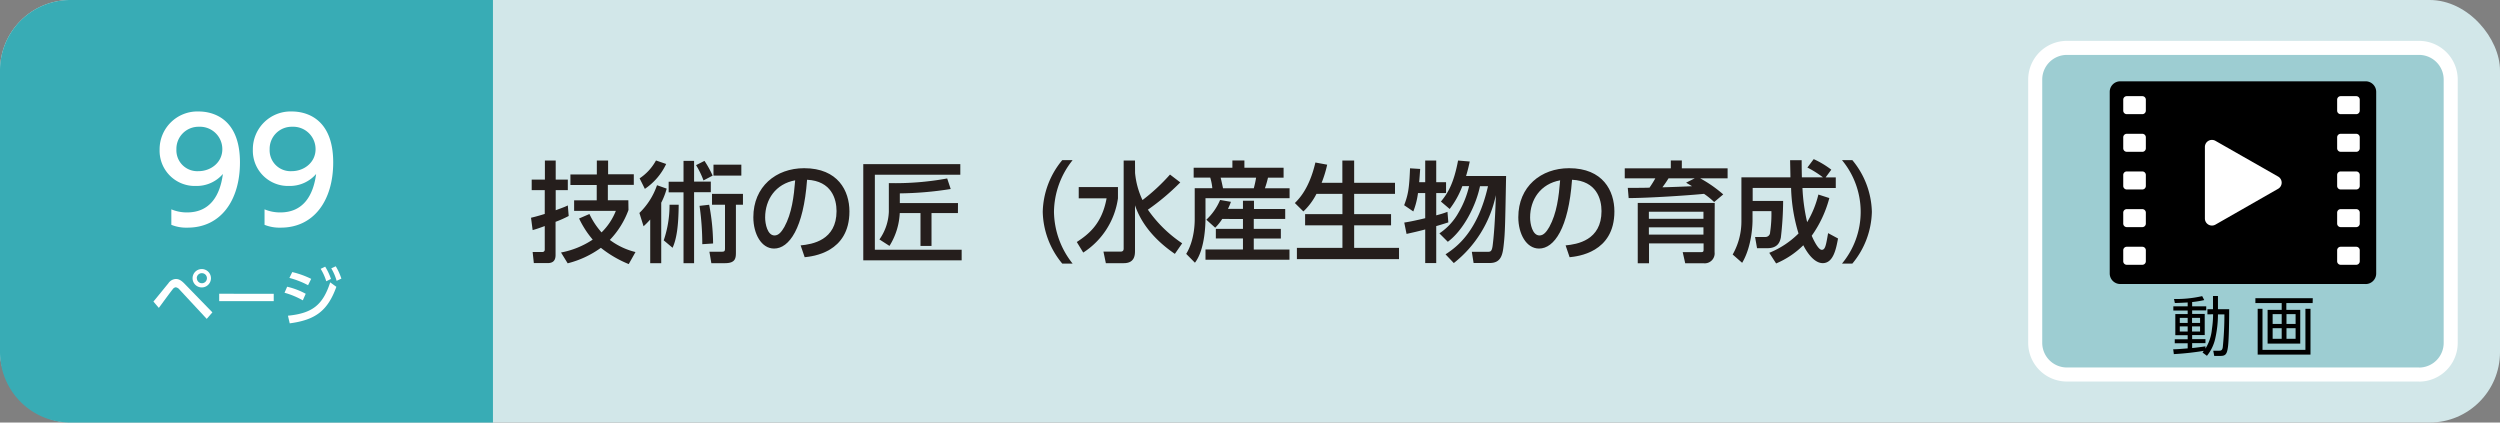 <svg xmlns="http://www.w3.org/2000/svg" viewBox="0 0 710 120"><rect x="0" y="0" width="710" height="120" fill="#808080" stroke="none"/><defs><style>.cls-1{fill:#d2e7e9;}.cls-2{fill:#38acb5;}.cls-3{fill:#fff;}.cls-4{fill:#251e1c;}.cls-5{fill:#9dcdd2;stroke:#fff;stroke-miterlimit:10;stroke-width:3.99px;}</style></defs><title>index1_18</title><g id="レイヤー_2" data-name="レイヤー 2"><g id="技術"><rect class="cls-1" width="710" height="120" rx="20"/><path class="cls-2" d="M20,0H140a0,0,0,0,1,0,0V120a0,0,0,0,1,0,0H20A20,20,0,0,1,0,100V20A20,20,0,0,1,20,0Z"/><path class="cls-3" d="M43.57,85.64c.69-.79,3.59-4.41,4.21-5.13a2.7,2.7,0,0,1,2.16-1.28c.81,0,1.52.34,2.6,1.48l7.78,8-1.61,1.85L51,82.26a1.7,1.7,0,0,0-1.1-.67,1.24,1.24,0,0,0-.85.56c-.67.81-3.38,4.55-3.94,5.29ZM59.91,79a2.61,2.61,0,1,1-2.6-2.59A2.61,2.61,0,0,1,59.91,79Zm-4,0a1.43,1.43,0,1,0,1.43-1.42A1.43,1.43,0,0,0,55.88,79Z"/><path class="cls-3" d="M77.74,83.43v2.1H62.25v-2.1Z"/><path class="cls-3" d="M86,85.3a23.1,23.1,0,0,0-5.19-2.16l.74-1.71a20.8,20.8,0,0,1,5.27,2Zm-4.22,4.36c6.9-.69,9.89-3,12-9.47l1.75,1.27c-2.47,6.81-5.94,9.4-13.25,10.37ZM87.49,81a24.6,24.6,0,0,0-5.3-2.07L83,77.27a24.73,24.73,0,0,1,5.38,1.93Zm4.86-5.27A16.76,16.76,0,0,1,94,79.21l-1.34.67a15,15,0,0,0-1.59-3.53Zm3-.11a16.26,16.26,0,0,1,1.6,3.51l-1.35.63a14.29,14.29,0,0,0-1.52-3.55Z"/><path class="cls-3" d="M48.66,59.45a11.32,11.32,0,0,0,4.45.88c6.54,0,9.39-4.8,10.19-10.92a9.81,9.81,0,0,1-7.62,3.4A10,10,0,0,1,45.33,42.54,10.73,10.73,0,0,1,56.44,31.66c3.49,0,11.71,1.52,11.71,14.47,0,10.88-5.53,18.52-14.88,18.52a11.28,11.28,0,0,1-4.61-.8Zm7.7-10.84c3.53,0,6.78-2.48,6.78-6.23A6.35,6.35,0,0,0,56.52,36a6.27,6.27,0,0,0-6.42,6.4A5.93,5.93,0,0,0,56.36,48.61Z"/><path class="cls-3" d="M75.13,59.45a11.37,11.37,0,0,0,4.46.88c6.54,0,9.38-4.8,10.19-10.92a9.84,9.84,0,0,1-7.63,3.4A10,10,0,0,1,71.81,42.54,10.73,10.73,0,0,1,82.92,31.66c3.49,0,11.71,1.52,11.71,14.47,0,10.88-5.54,18.52-14.88,18.52a11.39,11.39,0,0,1-4.62-.8Zm7.71-10.84c3.53,0,6.78-2.48,6.78-6.23A6.35,6.35,0,0,0,83,36a6.26,6.26,0,0,0-6.42,6.4A5.93,5.93,0,0,0,82.84,48.61Z"/><path class="cls-4" d="M150.81,61.84c.86-.21,1.7-.4,3.9-1.08V54H151V51h3.75V45.6h3.07V51h3.44v3h-3.44v5.71c2.2-.81,2.7-1,3.44-1.37l.25,3A31.66,31.66,0,0,1,157.78,63v9.43c0,1.52-.68,2.29-2.26,2.29h-3.91l-.34-3.16H154a.63.63,0,0,0,.71-.65V64.2c-2.2.81-2.69.93-3.44,1.15Zm27.68-2.2a24.3,24.3,0,0,1-5.3,8.5,20.08,20.08,0,0,0,7.29,3.44L178.56,75a32,32,0,0,1-7.91-4.62,27.47,27.47,0,0,1-9.43,4.4l-1.89-3.07a24.34,24.34,0,0,0,9-3.66,27.06,27.06,0,0,1-3.87-6l2.94-1.27A21.48,21.48,0,0,0,170.84,66a17.57,17.57,0,0,0,4.06-6.11H163.05v-3h6.42V52.54H162v-3h7.5V45.6h3.2v3.9H180v3h-7.37v4.37h5.82Z"/><path class="cls-4" d="M189.34,53.57a20.17,20.17,0,0,1-1.55,4V74.74h-3.13V62.34a21.56,21.56,0,0,1-1.89,1.92l-1.18-3.78a19.86,19.86,0,0,0,5-7.88Zm-7.69-2.92a14.23,14.23,0,0,0,4.65-5.08l2.89,1a17.49,17.49,0,0,1-6.05,7.07Zm6.85,17.61a31.09,31.09,0,0,0,1.65-10.11h2.6c-.06,6.24-.62,9.77-1.74,12.22Zm5.62-22.57h3v5.89h4.75v3h-4.75V74.74h-3V54.62H189.9v-3h4.22Zm5.95,0a28.25,28.25,0,0,1,2.32,4.19l-2.6,1.36a23.66,23.66,0,0,0-2.11-4.34Zm-.62,23.66a76.89,76.89,0,0,0-.78-10.89l2.73-.31a60.69,60.69,0,0,1,1.12,11ZM211,55.05v3.1h-2V71.49c0,1.7,0,3.25-3.1,3.25h-3.88l-.55-3.25h3.16c1,0,1.27,0,1.27-.93V58.15h-3.69v-3.1Zm-.46-8.28v3.11h-7.91V46.77Z"/><path class="cls-4" d="M227.38,69.69c3.29-.31,10.2-1.43,10.2-9.74,0-3.44-1.43-8.56-8.37-8.9-1,13.8-5.09,19.54-9.37,19.54-3.59,0-5.89-4.13-5.89-8.9,0-8.71,6.45-13.92,14.42-13.92,9.64,0,12.87,6.45,12.87,12.28,0,11.72-10.51,12.77-12.71,13ZM217.3,61.78c0,1.8.65,5.09,2.67,5.09,1.18,0,2-1.06,2.79-2.42,2.11-3.85,2.7-8.59,3.07-13.24C220.25,52.23,217.3,56.67,217.3,61.78Z"/><path class="cls-4" d="M272.73,46.62v3H248.46V70.93h24.65v3H245.17V46.62Zm-.68,13.89h-7.5v9.33h-3.13V60.51h-5.89a19.22,19.22,0,0,1-2.92,9.33L249.76,68a14.54,14.54,0,0,0,2.67-7.84V52A81.22,81.22,0,0,0,269,50.68l1,3a97.71,97.71,0,0,1-14.45,1.24v2.76h16.52Z"/><path class="cls-4" d="M301.69,74.87a23.72,23.72,0,0,1-5.55-14.7,23.72,23.72,0,0,1,5.55-14.7h2.94a23.91,23.91,0,0,0-5.3,14.7,24.09,24.09,0,0,0,5.3,14.7Z"/><path class="cls-4" d="M306.36,53.13H317.5v3.19a21.92,21.92,0,0,1-9.86,15.41l-1.83-3c3.25-2.14,7.13-5.06,8.46-12.41h-7.91Zm16-4a22.92,22.92,0,0,0,2.11,7.69,54,54,0,0,0,7.81-7.25l2.92,2.23A65.78,65.78,0,0,1,326,59.55a36.64,36.64,0,0,0,9.74,9.55l-2.08,3c-2.61-1.8-8.81-6.36-11.32-13.8V71.11c0,1.18,0,3.63-3.19,3.63h-5.09l-.68-3.28h4.84c.46,0,.9-.13.9-.87v-25h3.22Z"/><path class="cls-4" d="M339,47.64H350V45.57h3.41v2.07h11.13v2.82h-4.43a27.07,27.07,0,0,1-.87,3h7v2.82H342.36v5.62c0,1,0,8.83-3,12.71l-2.48-2.51c2.42-3.94,2.42-9,2.42-9.9V53.44h5a15.11,15.11,0,0,0-.59-3H339Zm8.12,14.54a14.63,14.63,0,0,1-2,2.49L342.6,62.4a16.25,16.25,0,0,0,3.91-5.61l3.07.53a15.64,15.64,0,0,1-.84,2H353V57h3.13v2.35H365v2.82h-8.93V65h7.69v2.75h-7.69v3.11h10.14v2.91H342.36V70.84H353V67.73H345.3V65H353v-2.8Zm-.46-11.72c.18.62.52,2.24.68,3h8.74a29.21,29.21,0,0,0,.65-3Z"/><path class="cls-4" d="M373.88,55.05a18.06,18.06,0,0,1-3.72,5l-2.42-2.39c1.24-1.24,4.13-4.19,5.83-11.51l3.35.62a32.54,32.54,0,0,1-1.58,5.15h5.89V45.6h3.35v6.32h11.6v3.13h-11.6v5.77h10.48V64H384.58V70.4h12.74v3.19h-29V70.4h12.93V64h-10.6V60.82h10.6V55.05Z"/><path class="cls-4" d="M402.71,54.84a22,22,0,0,1-1.33,5.21l-2.6-1.77c1.14-3,1.45-4.81,1.67-10.48l2.88.18c-.09,1.37-.18,2.61-.28,3.76h1.71V45.6h3.13v6.14h2.79v3.1h-2.79v6.32c1.61-.43,2.17-.62,3.19-1l.25,3c-1.86.59-2.45.77-3.44,1.05V74.71h-3.13V65.16c-1.61.44-3.35.84-5.3,1.27l-.65-3.22c1.17-.19,2.63-.44,5.95-1.24V54.84Zm7.82,17.39c3.31-2.14,9.17-6.57,12.06-19.35h-2.27c-1.17,5.65-4.74,12.53-9.14,15.79l-2.39-2.39a17.13,17.13,0,0,0,5.49-6,26.77,26.77,0,0,0,2.94-7.41H415.3a25.12,25.12,0,0,1-3.59,6.48l-2.49-2.11c1.86-2.23,3.63-5,4.87-11.65l3.32.28c-.22,1-.47,2.2-1.05,4.12h11.37c-.27,14.36-.31,16-.62,19s-.58,5.7-4,5.7H418.5L418,71.52h4.25c1,0,1.39,0,1.64-1.61.31-2.24.74-7.23.93-14.48a33.15,33.15,0,0,1-11.94,19.28Z"/><path class="cls-4" d="M444.63,69.69c3.28-.31,10.2-1.43,10.2-9.74,0-3.44-1.43-8.56-8.37-8.9-1,13.8-5.09,19.54-9.37,19.54-3.59,0-5.89-4.13-5.89-8.9,0-8.71,6.45-13.92,14.42-13.92,9.64,0,12.87,6.45,12.87,12.28,0,11.72-10.51,12.77-12.72,13Zm-10.08-7.91c0,1.8.65,5.09,2.67,5.09,1.17,0,2-1.06,2.79-2.42,2.11-3.85,2.7-8.59,3.07-13.24C437.5,52.23,434.55,56.67,434.55,61.78Z"/><path class="cls-4" d="M486.82,57.38a21,21,0,0,0-2.88-2.33c-5.06.5-15.79,1.18-21.4,1.21l-.25-2.91c2.61,0,4.59,0,6.17-.06a29.57,29.57,0,0,0,1.65-2.64h-8.68V47.8h13.08V45.57h3.13V47.8h13v2.85h-7.78a36.57,36.57,0,0,1,6.54,4.56Zm.12,14.23a2.82,2.82,0,0,1-3.1,3.16H478.6l-.71-3.16h5c.78,0,.93-.06.93-.77V69.13h-15.5v5.64h-3.2V57.63h21.86Zm-3.16-11.47h-15.5v2h15.5Zm0,4.43h-15.5v2.05h15.5ZM481.3,50.65h-7.44a29,29,0,0,1-1.74,2.54c1.09,0,7.26-.24,8.41-.31-.38-.25-.53-.31-1.68-1Z"/><path class="cls-4" d="M502.47,71.8a25.13,25.13,0,0,0,8.31-5.49,48.45,48.45,0,0,1-2.11-12.93H497.76v3.69h8.65a92.33,92.33,0,0,1-.65,10.42c-.25,1.08-.75,3-3.85,3H499l-.56-3.19h3a1.31,1.31,0,0,0,1.27-1.33,34.66,34.66,0,0,0,.37-6h-5.36v2.58c0,.43,0,7.13-2.95,12.09l-2.69-2.36a19.06,19.06,0,0,0,2.48-9.58V50.37h13.92c0-1-.09-4.46-.09-4.87h3.28c0,1.18,0,1.9.06,4.87h6a29,29,0,0,0-4.43-2.79l1.79-2.39a25.32,25.32,0,0,1,5,3l-1.62,2.2h2.89v3H511.9a52.63,52.63,0,0,0,1.33,9.7,27.92,27.92,0,0,0,3.19-7.84l3.11,1a32.8,32.8,0,0,1-5,10.7c.06.15,1.68,4,2.86,4,1,0,1.2-1.36,1.79-4.74L522,67.73c-.56,3.07-1.37,7-4.34,7s-5.21-4.46-5.52-5.08a24.45,24.45,0,0,1-7.72,5.17Z"/><path class="cls-4" d="M523.12,74.87a23,23,0,0,0,0-29.4h2.94a23.81,23.81,0,0,1,5.55,14.7,23.81,23.81,0,0,1-5.55,14.7Z"/><path class="cls-5" d="M687,106.36H587a9,9,0,0,1-9-9V22.6a9,9,0,0,1,9-9H687a9,9,0,0,1,9,9V97.38a9,9,0,0,1-9,9"/><path d="M626.91,89.28V87.81h1.58V84.07h1.41v3.74h3.19c0,2.53-.06,8.46-.34,10.65s-.75,2.62-2.15,2.62h-1.76l-.28-1.48,1.71,0c.68,0,.89-.29,1-1a89.49,89.49,0,0,0,.46-9.32H629.9a31.27,31.27,0,0,1-.75,6.77,11.94,11.94,0,0,1-2.38,5l-1.26-.94c.13-.14.28-.38.37-.47a81.07,81.07,0,0,1-8.51.93l-.18-1.37c.72,0,1.94-.08,4.11-.26V97.48h-3.67V96.35h3.67V95.19h-3.51v-6h3.51v-1h-4.07V87h4.07v-1.1c-2.13.12-3,.14-3.64.16l-.24-1.14a33.56,33.56,0,0,0,8-.82l.58,1.12a27.69,27.69,0,0,1-3.43.56V87h4v1.15h-4v1h3.57v6h-3.57v1.16h3.78v1.13h-3.78v1.4c1.23-.11,2.63-.31,3.78-.48V99a12.66,12.66,0,0,0,1.84-5.57,28.27,28.27,0,0,0,.33-4.18Zm-5.61,1h-2.24v1.43h2.24Zm0,2.42h-2.24v1.46h2.24Zm3.52-2.42h-2.28v1.43h2.28Zm0,2.42h-2.28v1.46h2.28Z"/><path d="M656.79,86.08h-7.47V88h3.95v9.58H644V88H648V86.08h-7.47V84.69h16.3ZM642.55,87.7V99.36h12.19V87.7h1.44v13h-15v-13ZM648,89.21h-2.57V92H648Zm0,4h-2.57v3H648Zm3.95-4h-2.59V92h2.59Zm0,4h-2.59v3h2.59Z"/><path d="M671.84,80.66H602.16a3,3,0,0,1-3-3V26.09a3,3,0,0,1,3-3h69.68a3,3,0,0,1,3,3V77.67a3,3,0,0,1-3,3"/><path class="cls-3" d="M647,50.15,629.19,40a2,2,0,0,0-3,1.73V62.06a2,2,0,0,0,3,1.73L647,53.61a2,2,0,0,0,0-3.46"/><path class="cls-3" d="M608.38,32.42H604a1,1,0,0,1-1-1V28.31a1,1,0,0,1,1-1h4.42a1,1,0,0,1,1,1v3.11a1,1,0,0,1-1,1"/><path class="cls-3" d="M608.38,43.11H604a1,1,0,0,1-1-1V39a1,1,0,0,1,1-1h4.42a1,1,0,0,1,1,1v3.12a1,1,0,0,1-1,1"/><path class="cls-3" d="M608.38,53.81H604a1,1,0,0,1-1-1V49.69a1,1,0,0,1,1-1h4.42a1,1,0,0,1,1,1v3.12a1,1,0,0,1-1,1"/><path class="cls-3" d="M608.38,64.5H604a1,1,0,0,1-1-1V60.39a1,1,0,0,1,1-1h4.42a1,1,0,0,1,1,1V63.5a1,1,0,0,1-1,1"/><path class="cls-3" d="M608.38,75.2H604a1,1,0,0,1-1-1V71.08a1,1,0,0,1,1-1h4.42a1,1,0,0,1,1,1V74.2a1,1,0,0,1-1,1"/><path class="cls-3" d="M669.17,32.42h-4.42a1,1,0,0,1-1-1V28.31a1,1,0,0,1,1-1h4.42a1,1,0,0,1,1,1v3.11a1,1,0,0,1-1,1"/><path class="cls-3" d="M669.17,43.11h-4.42a1,1,0,0,1-1-1V39a1,1,0,0,1,1-1h4.42a1,1,0,0,1,1,1v3.12a1,1,0,0,1-1,1"/><path class="cls-3" d="M669.17,53.81h-4.42a1,1,0,0,1-1-1V49.69a1,1,0,0,1,1-1h4.42a1,1,0,0,1,1,1v3.12a1,1,0,0,1-1,1"/><path class="cls-3" d="M669.17,64.5h-4.42a1,1,0,0,1-1-1V60.39a1,1,0,0,1,1-1h4.42a1,1,0,0,1,1,1V63.5a1,1,0,0,1-1,1"/><path class="cls-3" d="M669.17,75.2h-4.42a1,1,0,0,1-1-1V71.08a1,1,0,0,1,1-1h4.42a1,1,0,0,1,1,1V74.2a1,1,0,0,1-1,1"/></g></g></svg>